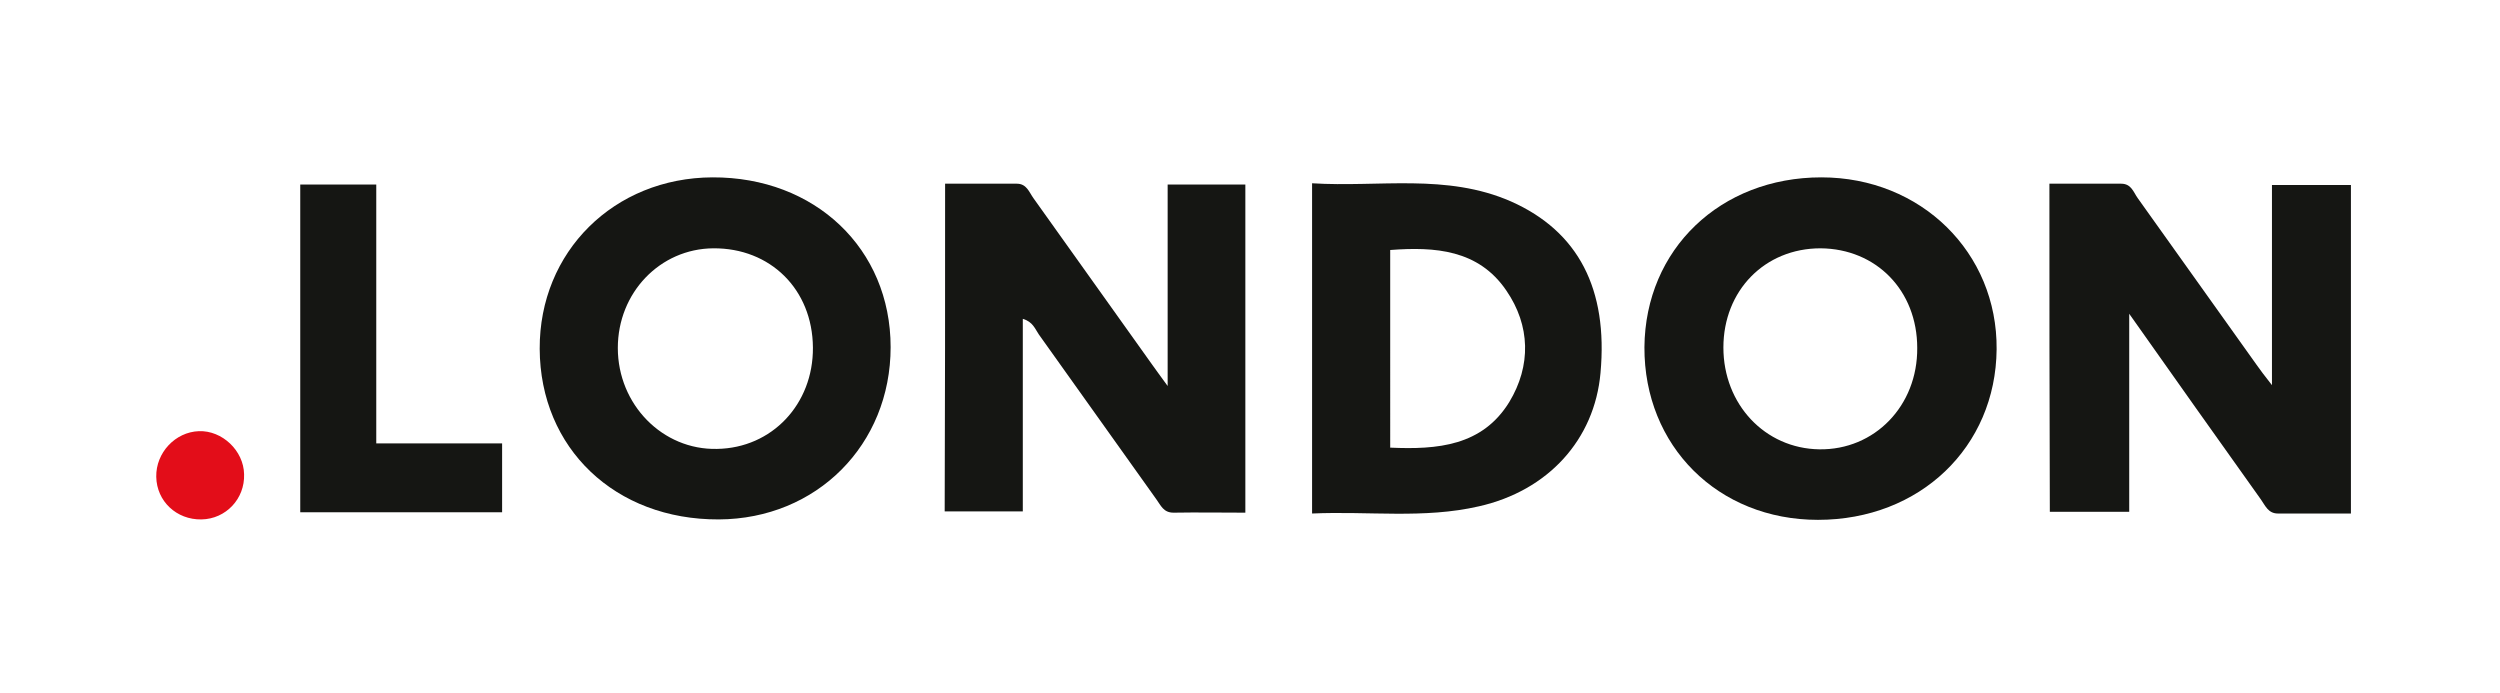 <?xml version="1.0" encoding="utf-8"?>
<!-- Generator: Adobe Illustrator 26.0.1, SVG Export Plug-In . SVG Version: 6.00 Build 0)  -->
<svg version="1.1" id="Calque_1" xmlns="http://www.w3.org/2000/svg" xmlns:xlink="http://www.w3.org/1999/xlink" x="0px" y="0px"
	 viewBox="0 0 592 164" style="enable-background:new 0 0 592 164;" xml:space="preserve">
<path style="fill:#151613;" d="M223.8,43.5c5.8,0,11.4,0,17,0c2.3,0,2.9,2,3.9,3.4c9.4,13.1,18.7,26.3,28.1,39.4
	c0.9,1.3,1.9,2.6,3.7,5.1c0-16.7,0-32,0-47.7c6.4,0,12.3,0,18.4,0c0,25.8,0,51.5,0,77.7c-5.8,0-11.4-0.1-17,0c-2.4,0-3-1.7-4.1-3.2
	c-9.3-13-18.5-26-27.8-39c-0.9-1.3-1.4-3-3.8-3.7c0,15.3,0,30.3,0,45.6c-6.4,0-12.3,0-18.5,0C223.8,95.4,223.8,69.7,223.8,43.5z"/>
<path style="fill:#151613;" d="M485.3,43.5c5.8,0,11.4,0,17,0c2.4,0,2.9,2,3.9,3.4c9.4,13.1,18.7,26.3,28.1,39.4
	c0.9,1.3,1.9,2.6,3.7,4.9c0-16.5,0-31.8,0-47.4c6.5,0,12.4,0,18.7,0c0,25.8,0,51.5,0,77.8c-5.7,0-11.5,0-17.3,0c-2.3,0-3-1.9-4-3.3
	c-10.2-14.3-20.4-28.7-31.2-44c0,16.2,0,31.4,0,46.9c-6.5,0-12.6,0-18.8,0C485.3,95.3,485.3,69.7,485.3,43.5z"/>
<path style="fill:#151613;" d="M431.3,42c23.6,0,41.7,17.8,41.5,40.7c-0.2,23.2-18.2,40.4-42.3,40.4c-23.7,0-41.2-17.5-41.1-40.9
	C389.6,59,407.4,42,431.3,42z M431.1,58.8c-13.2,0-23,10-23,23.5c0,13.4,9.8,23.9,22.7,24.1c13.1,0.2,23.3-10.3,23.2-24
	C454,68.8,444.3,58.9,431.1,58.8z"/>
<path style="fill:#151613;" d="M127.8,82.6c-0.1-23,17.6-40.5,40.9-40.6c24.3-0.1,42.2,16.9,42.2,40.2c0,23.1-17.5,40.7-40.7,40.8
	C145.7,123.1,127.9,106.2,127.8,82.6z M192.5,82.3c-0.1-13.8-10.1-23.6-23.6-23.5c-12.6,0.1-22.6,10.5-22.6,23.6
	c0,13.4,10.6,24.2,23.5,23.9C182.8,106.1,192.6,95.7,192.5,82.3z"/>
<path style="fill:#151613;" d="M310.7,121.6c0-26.2,0-51.8,0-78.2c15.8,1,31.8-2.4,47.1,4.3c16,7.1,23,20.8,21.2,40.6
	c-1.4,15.8-12.4,27.9-28.8,31.6C337.2,122.9,324.1,121,310.7,121.6z M329.2,106c11.2,0.5,21.8-0.4,28.2-10.8
	c5.2-8.6,5-18.1-0.7-26.4c-6.6-9.7-16.9-10.4-27.5-9.6C329.2,75,329.2,90.4,329.2,106z"/>
<path style="fill:#151613;" d="M71.1,43.7c6.1,0,11.9,0,18,0c0,20.5,0,40.7,0,61.3c10.2,0,20,0,29.8,0c0,5.6,0,10.9,0,16.3
	c-16,0-31.8,0-47.8,0C71.1,95.6,71.1,69.8,71.1,43.7z"/>
<path style="fill:#E30D19;" d="M47.7,123c-5.9,0.1-10.6-4.3-10.7-10.1c-0.1-5.7,4.5-10.6,10.1-10.8c5.5-0.2,10.6,4.6,10.7,10.2
	C58,118.1,53.5,122.9,47.7,123z"/>
</svg>
